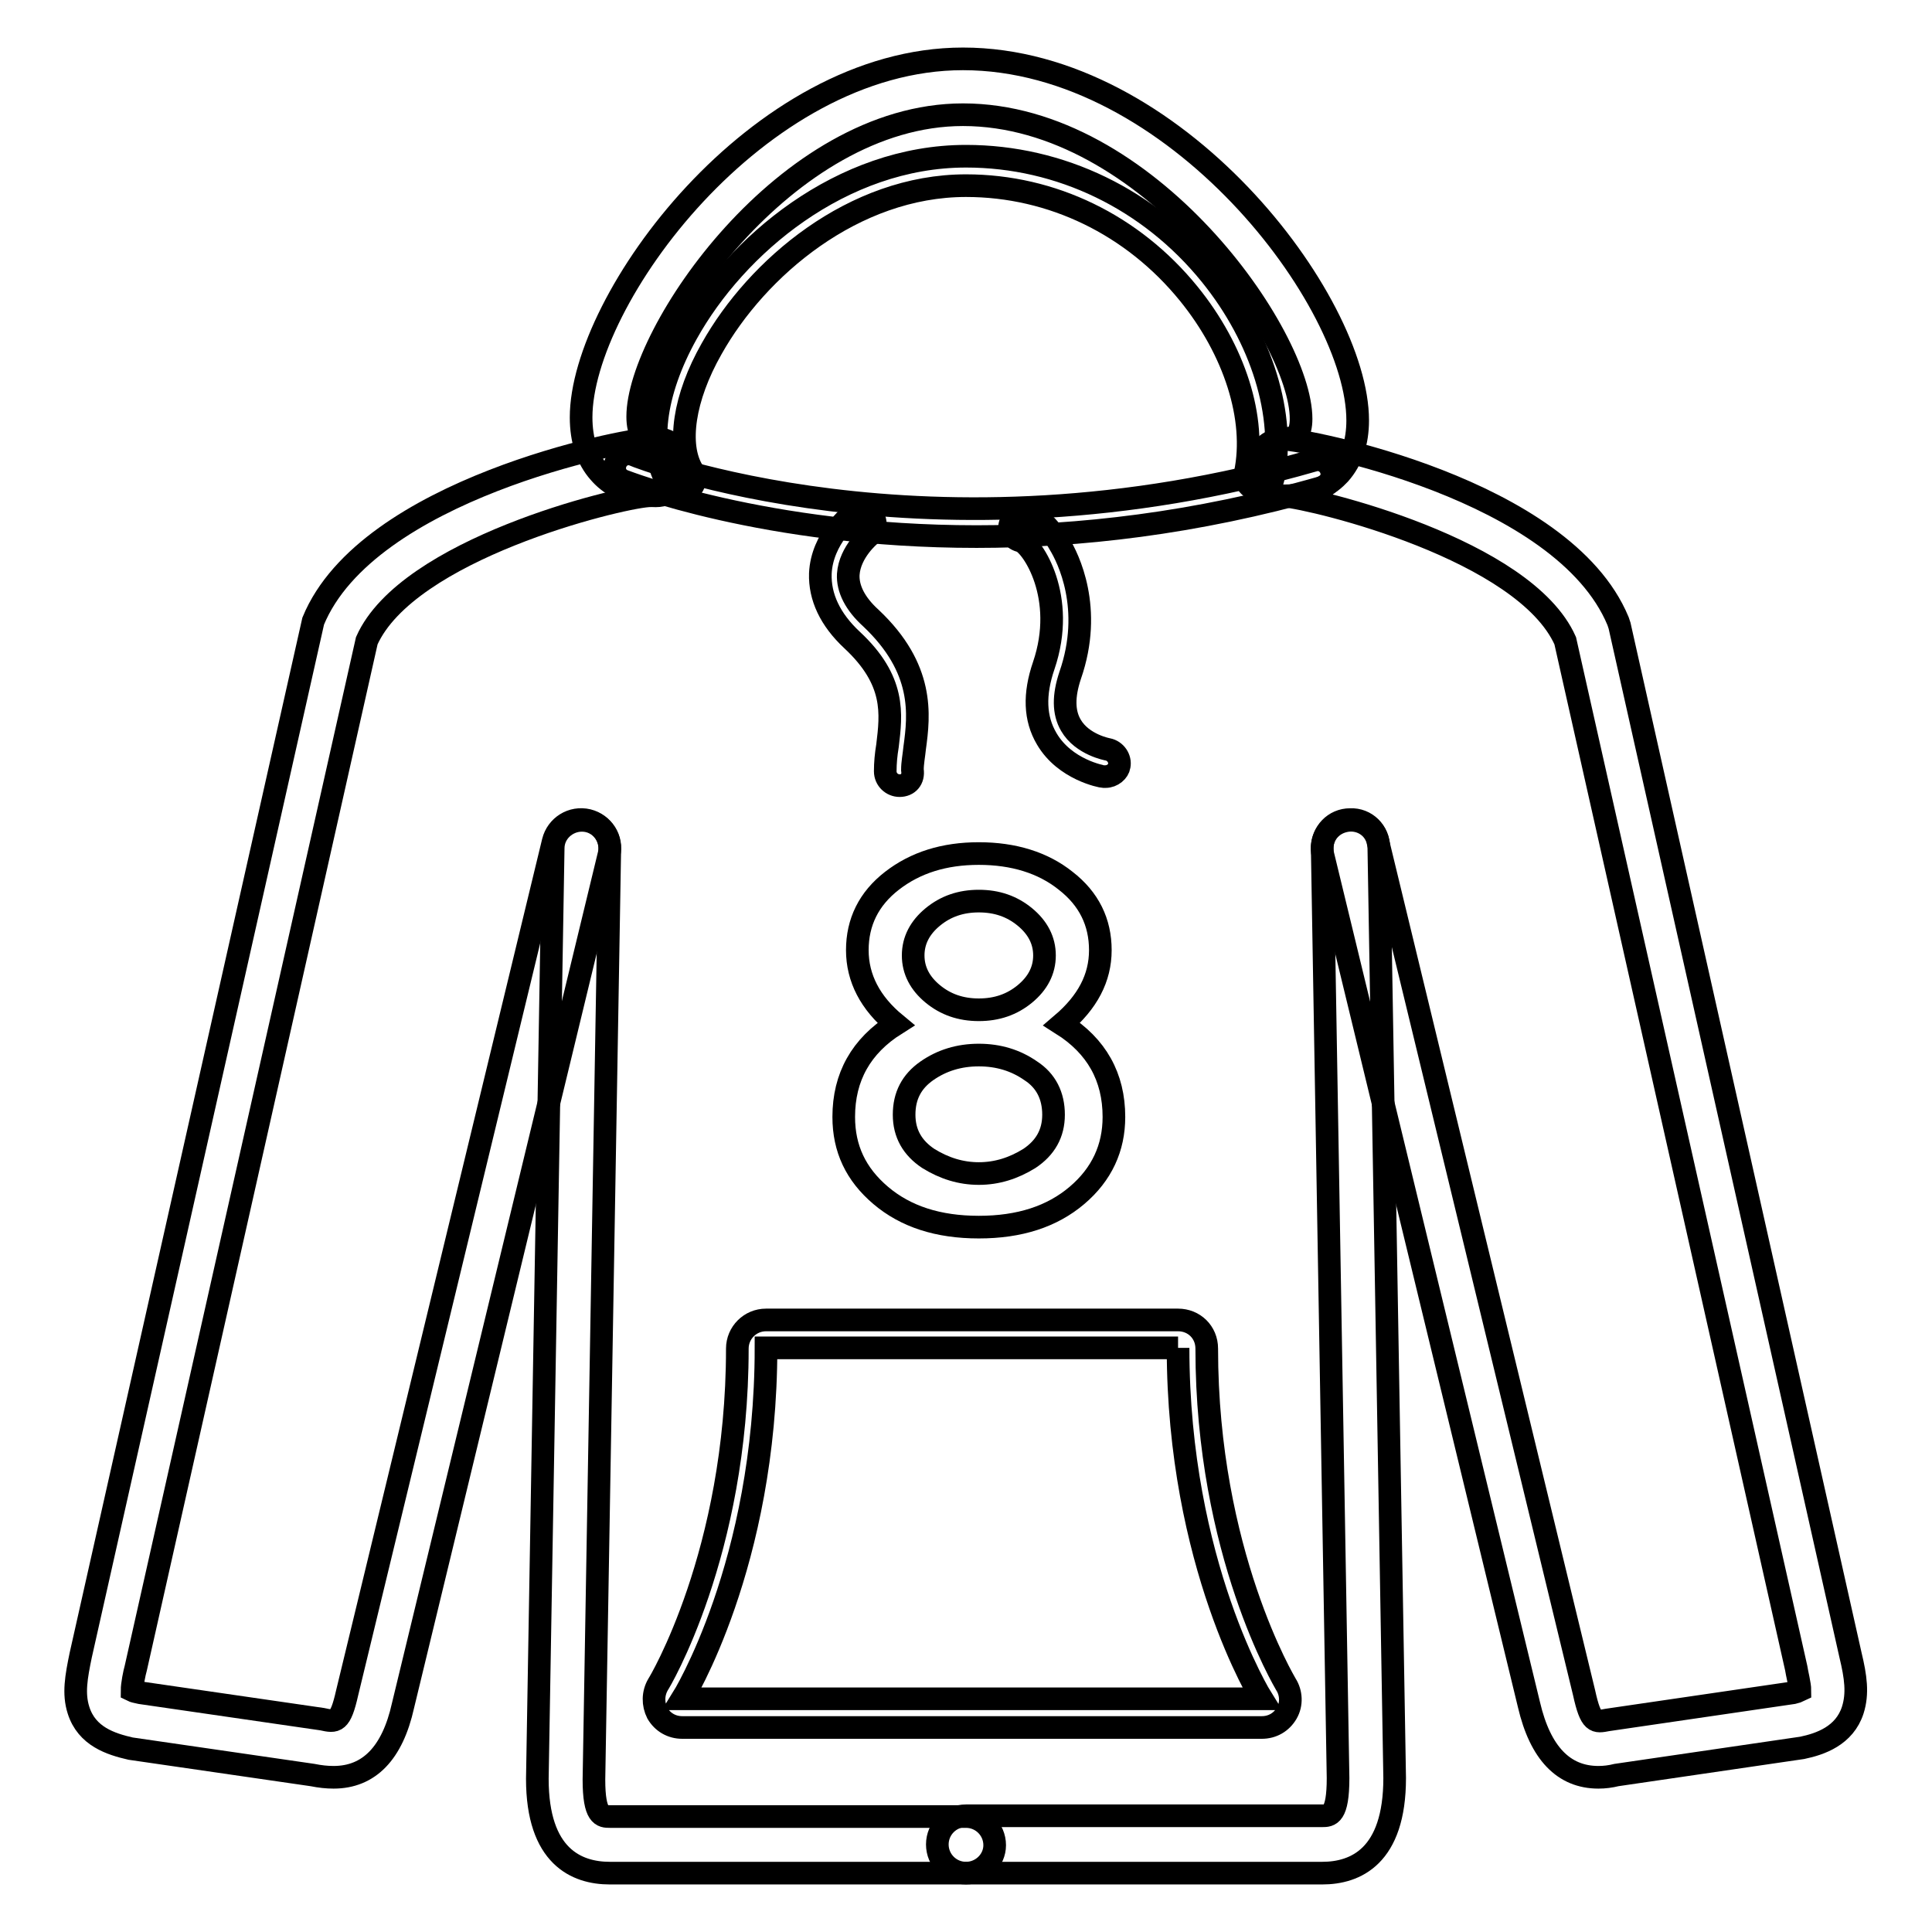 <?xml version="1.0" encoding="utf-8"?>
<!-- Svg Vector Icons : http://www.onlinewebfonts.com/icon -->
<!DOCTYPE svg PUBLIC "-//W3C//DTD SVG 1.1//EN" "http://www.w3.org/Graphics/SVG/1.1/DTD/svg11.dtd">
<svg version="1.1" xmlns="http://www.w3.org/2000/svg" xmlns:xlink="http://www.w3.org/1999/xlink" x="0px" y="0px" viewBox="0 0 256 256" enable-background="new 0 0 256 256" xml:space="preserve">
<g> <path stroke-width="3" fill-opacity="0" stroke="#000000"  d="M128,248.2H80.8c-4.4,0-9.6-2.2-9.6-12.5l2.1-123.3c0-2.1,1.8-3.7,3.8-3.7c2.1,0,3.7,1.7,3.7,3.8 c0,0,0,0,0,0l-2.1,123.3c0,4.9,1.1,4.9,2.1,4.9H128c2.1,0,3.8,1.7,3.8,3.8C131.8,246.5,130.1,248.2,128,248.2z"/> <path stroke-width="3" fill-opacity="0" stroke="#000000"  d="M44.2,235.5c-0.9,0-1.8-0.1-2.8-0.3l-24.1-3.5c-2.6-0.6-5.8-1.6-6.9-5.1c-0.7-2.2-0.3-4.4,0.3-7.3l30.8-137 c7.2-17.5,41.6-24.1,44.3-24.1h0c2.1,0,3.8,1.7,3.8,3.7c0,2.1-1.7,3.8-3.7,3.8c0,0,0,0,0,0C81.6,66,54,72.8,48.6,84.9L18,221 c-0.2,0.7-0.5,2.2-0.5,3c0.2,0.1,0.6,0.2,1.1,0.3l24.1,3.5c1.8,0.4,2.4,0.5,3.3-3.5l27.3-112.8c0.5-2,2.5-3.3,4.6-2.8 c2,0.5,3.3,2.5,2.8,4.5L53.4,226C52,232.3,48.9,235.5,44.2,235.5z M175.2,248.2H128c-2.1,0-3.8-1.7-3.8-3.8c0-2.1,1.7-3.8,3.8-3.8 h47.2c1,0,2.1,0,2.1-5l-2.1-123.2c0-2.1,1.6-3.8,3.7-3.8l0,0c2.1-0.1,3.8,1.6,3.8,3.7l2.1,123.3C184.8,246,179.6,248.2,175.2,248.2 z"/> <path stroke-width="3" fill-opacity="0" stroke="#000000"  d="M211.8,235.5c-4.6,0-7.7-3.2-9.2-9.6l-27.3-112.6c-0.5-2,0.7-4,2.8-4.5c0,0,0,0,0,0c2-0.5,4.1,0.7,4.5,2.8 l27.3,112.7c0.9,4.1,1.5,3.9,3.1,3.6l24.6-3.6c0.4-0.1,0.7-0.2,0.9-0.3c0-0.8-0.4-2.3-0.5-3L207.4,84.9 c-5.4-12.1-33-18.8-37.4-19.2c-2-0.1-3.6-1.9-3.6-3.9c0.1-2,1.6-3.6,3.7-3.6c2.7,0,37,6.5,44.3,24.1l0.2,0.6l30.6,136.4 c0.7,2.9,1,5.1,0.3,7.3c-1.1,3.4-4.3,4.5-6.7,5l-24.6,3.6C213.4,235.4,212.6,235.5,211.8,235.5z M156.1,178.6 c0,28.7,11.1,46.5,11.1,46.5H90.4c0,0,11.1-17.8,11.1-46.5H156.1 M156.1,174.9h-54.6c-2.1,0-3.8,1.7-3.8,3.8 c0,27.1-10.4,44.4-10.5,44.5c-0.7,1.2-0.7,2.6-0.1,3.8c0.7,1.2,1.9,1.9,3.3,1.9h76.8c1.4,0,2.6-0.7,3.3-1.9 c0.7-1.2,0.6-2.7-0.1-3.8c-0.1-0.2-10.5-17.4-10.5-44.5C159.9,176.5,158.2,174.9,156.1,174.9L156.1,174.9z M119.2,104.1 c-1,0-1.9-0.8-1.9-1.9c0-1.1,0.1-2.2,0.3-3.4c0.5-4.2,1.1-8.6-4.7-14c-2.9-2.7-4.3-5.7-4.2-8.8c0.2-4.7,4.1-7.8,4.3-8 c0.8-0.6,2-0.5,2.6,0.3c0.6,0.8,0.5,2-0.3,2.6c0,0-2.7,2.2-2.9,5.2c-0.1,1.9,0.9,3.9,3,5.8c7.1,6.7,6.4,12.8,5.8,17.2 c-0.1,1-0.3,2-0.3,2.9C121.1,103.3,120.3,104.1,119.2,104.1z M146.5,102.9c-0.1,0-0.2,0-0.3,0c-0.2,0-5.1-0.9-7.5-5 c-1.6-2.7-1.7-5.9-0.4-9.7c3.1-9.1-1.5-15.9-3-16.5c-1-0.2-1.7-1.1-1.5-2.1s1.2-1.7,2.2-1.5c2.1,0.3,3.8,2.9,4.4,4 c1.1,1.8,4.5,8.5,1.4,17.4c-0.9,2.7-0.9,4.9,0.1,6.6c1.5,2.6,4.9,3.2,4.9,3.2c1,0.2,1.7,1.2,1.5,2.2 C148.2,102.2,147.4,102.9,146.5,102.9L146.5,102.9z"/> <path stroke-width="3" fill-opacity="0" stroke="#000000"  d="M170.2,65.7c-2.1,0-3.8-1.7-3.8-3.8s1.7-3.8,3.8-3.8c0.5,0,1.4-0.1,1.7-0.5c0.3-0.4,0.5-1.1,0.5-2.1 c0-11-20.3-40.3-44.8-40.3c-23.5,0-43.1,29-43.1,40c0,1.1,0.2,2,0.6,2.4c0.4,0.4,1.2,0.5,1.8,0.5c2.1,0,3.8,1.7,3.8,3.8 c0,2.1-1.7,3.8-3.8,3.8c-4,0-6.3-1.7-7.5-3.1c-1.6-1.8-2.4-4.3-2.4-7.3c0-15.6,23.4-47.5,50.6-47.5c28.1,0,52.3,32.1,52.3,47.9 c0,2.9-0.8,5.3-2.4,7.1C176.3,64.1,174.1,65.7,170.2,65.7L170.2,65.7z"/> <path stroke-width="3" fill-opacity="0" stroke="#000000"  d="M90.2,65.2c-0.6,0-1.3-0.3-1.6-0.9c-2.9-4.7-2-12.2,2.4-20.1c6.5-11.7,20.5-23.5,37-23.5 c12.5,0,24.3,5.7,32.4,15.7c6.8,8.4,10,18.7,8.3,27c-0.2,1-1.2,1.7-2.2,1.5c-1-0.2-1.7-1.2-1.5-2.2c1.5-7.2-1.4-16.3-7.5-23.8 c-7.4-9.1-18.1-14.3-29.5-14.3c-14.9,0-27.7,10.9-33.7,21.6c-3.7,6.5-4.6,12.8-2.5,16.2c0.5,0.9,0.3,2-0.6,2.6 C90.9,65.1,90.6,65.2,90.2,65.2z"/> <path stroke-width="3" fill-opacity="0" stroke="#000000"  d="M129.4,71.1c-28.1,0-46.5-7.3-46.8-7.4c-1-0.4-1.4-1.5-1-2.4c0,0,0,0,0,0c0.4-1,1.5-1.4,2.4-1 c0.4,0.2,39.1,15.4,90.1,0.7c1-0.3,2,0.3,2.3,1.3c0.3,1-0.3,2-1.3,2.3C158.3,69.4,142.8,71.1,129.4,71.1L129.4,71.1z"/> <path stroke-width="3" fill-opacity="0" stroke="#000000"  d="M118.2,116.7c3.1-2.4,6.9-3.6,11.5-3.6c4.6,0,8.5,1.2,11.5,3.6c3.1,2.4,4.6,5.5,4.6,9.2 c0,3.7-1.7,6.9-5.1,9.8c4.6,2.9,6.9,7,6.9,12.3c0,4.1-1.6,7.6-4.9,10.4c-3.3,2.8-7.6,4.2-13,4.2c-5.4,0-9.7-1.4-13-4.2 c-3.3-2.8-4.9-6.2-4.9-10.4c0-5.3,2.3-9.4,6.9-12.3c-3.4-2.8-5.1-6.1-5.1-9.8C113.6,122.2,115.1,119.1,118.2,116.7z M123,153.5 c2.1,1.3,4.3,2,6.7,2c2.4,0,4.6-0.7,6.7-2c2.1-1.4,3.2-3.3,3.2-5.8c0-2.5-1-4.5-3-5.8c-2-1.4-4.3-2.1-6.9-2.1s-4.9,0.7-6.9,2.1 c-2,1.4-3,3.3-3,5.8C119.8,150.2,120.9,152.1,123,153.5z M123.6,131.7c1.7,1.4,3.7,2.1,6.1,2.1s4.4-0.7,6.1-2.1 c1.7-1.4,2.6-3.1,2.6-5.1c0-2-0.9-3.7-2.6-5.1c-1.7-1.4-3.7-2.1-6.1-2.1s-4.4,0.7-6.1,2.1c-1.7,1.4-2.6,3.1-2.6,5.1 C121,128.6,121.9,130.3,123.6,131.7z"/></g>
</svg>